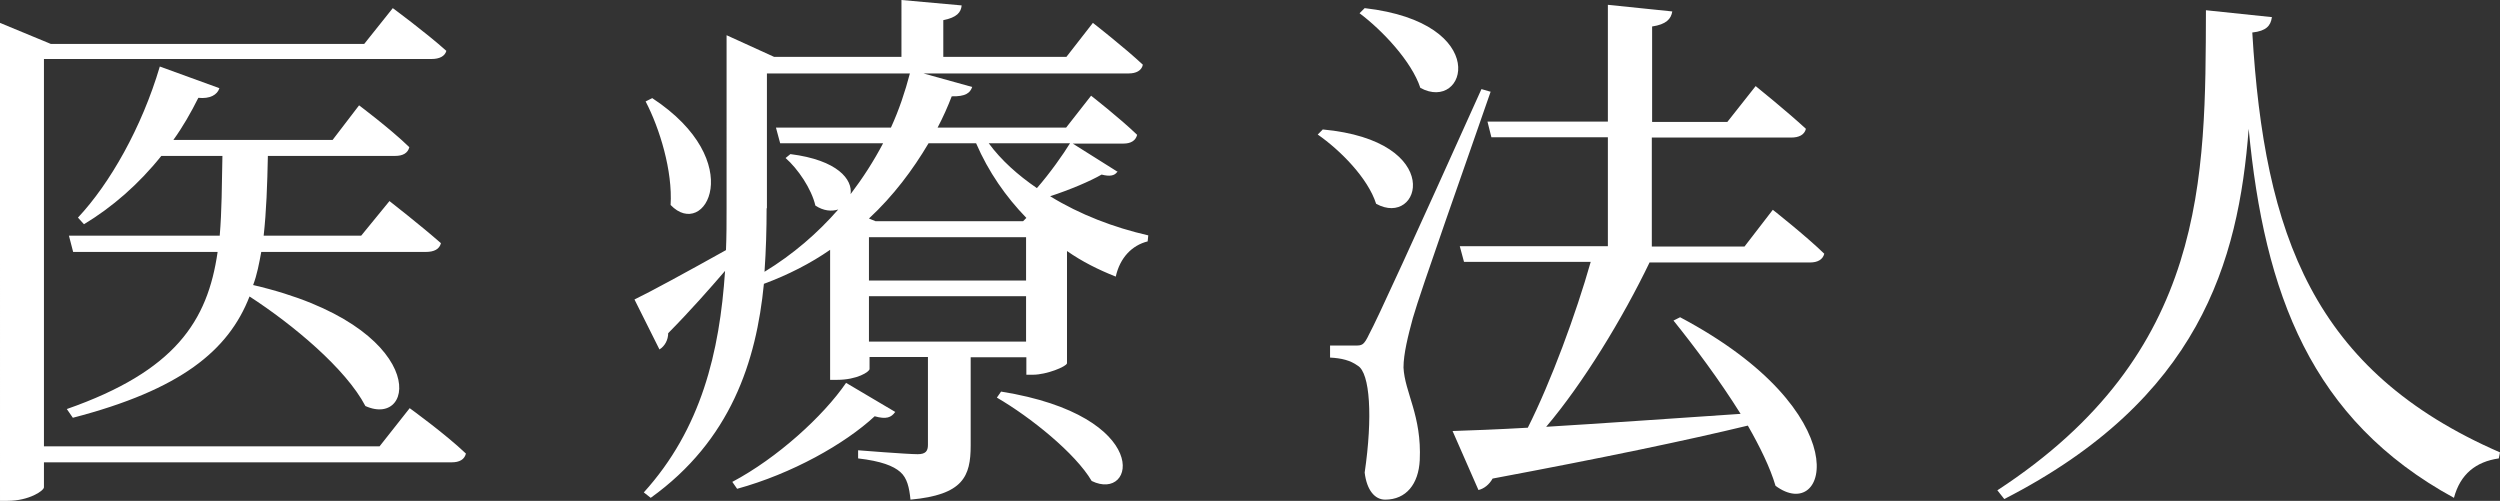 <?xml version="1.0" encoding="UTF-8"?>
<svg id="_レイヤー_2" data-name="レイヤー 2" xmlns="http://www.w3.org/2000/svg" viewBox="0 0 83.06 16.64">
  <rect x="0" y="0" width="83.06" height="16.64" fill="#333333" stroke="none"/>
  <defs>
    <style>
      .cls-1 {
        fill: #fff;
      }
    </style>
  </defs>
  <g id="header">
    <g>
      <path class="cls-1" d="m13.61,13.56s1.19.86,1.87,1.51c-.05.2-.22.29-.47.29H1.46v.83c0,.11-.49.45-1.21.45h-.25V.76l1.69.7h10.41l.95-1.19s1.1.81,1.78,1.42c-.05.18-.23.27-.49.27H1.46v12.87h11.15l1.01-1.28Zm-4.93-5.19c-.07.38-.14.76-.27,1.1,5.89,1.37,5.44,4.79,3.73,4.02-.65-1.24-2.4-2.7-3.85-3.64-.7,1.8-2.29,3.1-5.87,4.03l-.2-.29c3.6-1.26,4.68-2.92,5.01-5.22H2.43l-.14-.54h5.01c.07-.81.07-1.67.09-2.65h-2.03c-.76.95-1.64,1.71-2.57,2.27l-.2-.22c1.06-1.13,2.12-2.99,2.72-5.02l1.98.72c-.07.22-.31.36-.7.32-.25.5-.52.97-.83,1.4h5.29l.88-1.15s1.03.77,1.67,1.39c-.05.2-.22.29-.47.29h-4.23c-.02.97-.05,1.84-.14,2.65h3.24l.94-1.15s1.04.81,1.71,1.4c-.05.2-.23.29-.5.29h-5.46Z"/>
      <path class="cls-1" d="m37.12,5.71c-.09.13-.25.16-.52.09-.38.22-1.04.5-1.71.72.99.61,2.12,1.04,3.26,1.3l-.02.2c-.52.13-.92.54-1.06,1.17-.58-.23-1.12-.5-1.62-.85v3.73c-.02.11-.68.38-1.13.38h-.22v-.58h-1.85v2.93c0,1.03-.25,1.64-2,1.8-.04-.4-.11-.72-.34-.92-.23-.2-.63-.36-1.4-.45v-.27s1.62.13,1.98.13c.27,0,.34-.11.34-.31v-2.92h-1.94v.4c0,.09-.41.36-1.08.36h-.23v-4.32c-.65.45-1.39.83-2.2,1.13-.25,2.57-1.1,5.2-3.76,7.11l-.23-.18c1.91-2.11,2.52-4.66,2.7-7.36-.5.58-1.13,1.3-1.89,2.07,0,.22-.11.43-.29.54l-.83-1.66c.52-.25,1.75-.92,3.04-1.64.02-.47.02-.92.02-1.39V1.17l1.58.72h4.23V0l2,.18c-.02.23-.16.4-.61.49v1.22h4.09l.88-1.13s1.04.81,1.66,1.39c-.04.2-.23.29-.47.29h-6.82l1.62.45c-.07.2-.22.32-.68.31-.13.34-.29.7-.47,1.04h4.27l.83-1.06s.95.74,1.53,1.3c-.05.2-.22.29-.45.29h-1.69l1.51.95Zm-15.45-2.45c3.21,2.11,1.75,4.74.61,3.55.07-1.13-.36-2.54-.83-3.44l.22-.11Zm8.07,10.43c-.13.18-.29.25-.68.14-.99.92-2.75,1.91-4.57,2.41l-.16-.23c1.49-.79,3.02-2.18,3.78-3.29l1.64.97Zm-4.27-6.77c0,.68-.02,1.39-.07,2.11.95-.58,1.76-1.28,2.45-2.07-.22.07-.49.05-.76-.13-.13-.56-.58-1.22-.99-1.58l.16-.13c1.58.2,2.07.85,2,1.33.41-.54.77-1.1,1.08-1.69h-3.42l-.14-.52h3.82c.27-.59.47-1.19.63-1.8h-4.75v4.48Zm5.38-2.16c-.52.88-1.17,1.75-1.98,2.5l.22.09h4.9l.11-.11c-.68-.7-1.26-1.53-1.67-2.48h-1.57Zm-1.98,4.56h5.22v-1.44h-5.22v1.44Zm5.22,2.03v-1.51h-5.22v1.51h5.22Zm-1.24-6.59c.41.56.97,1.06,1.6,1.49.43-.49.88-1.13,1.1-1.49h-2.7Zm.41,8.25c5.06.81,4.48,3.69,3.01,2.97-.54-.92-2.03-2.12-3.15-2.77l.14-.2Z"/>
      <path class="cls-1" d="m43.94,4.3c4.12.38,3.26,3.29,1.78,2.47-.27-.85-1.19-1.78-1.94-2.3l.16-.16Zm5.58-1.24c-.79,2.29-2.32,6.59-2.58,7.51-.16.59-.31,1.19-.31,1.64.04.83.61,1.6.54,3.08-.04.79-.45,1.31-1.15,1.31-.34,0-.61-.31-.68-.9.27-1.84.18-3.31-.23-3.55-.25-.18-.54-.25-.92-.27v-.4h.83c.23,0,.29,0,.47-.38q.36-.65,3.73-8.14l.31.09Zm-4.18-2.79c4.25.49,3.38,3.48,1.85,2.65-.29-.88-1.26-1.91-2.02-2.48l.16-.16Zm9.47,8.44c-.9,1.87-2.21,4.02-3.44,5.47,1.82-.11,4.09-.27,6.46-.43-.7-1.12-1.53-2.23-2.23-3.1l.22-.11c5.98,3.17,4.92,6.9,3.17,5.6-.18-.61-.52-1.3-.92-2-2.03.49-4.75,1.06-8.48,1.76-.11.2-.29.34-.47.38l-.86-1.96c.59-.02,1.46-.05,2.5-.11.77-1.53,1.6-3.78,2.09-5.51h-4.21l-.14-.52h4.92v-3.62h-3.87l-.13-.52h4V.16l2.14.22c-.04.25-.2.43-.67.5v3.17h2.5l.94-1.19s1.03.83,1.67,1.42c-.05.2-.23.29-.49.29h-4.63v3.62h3.08l.94-1.22s1.08.85,1.71,1.46c-.05.2-.23.29-.47.29h-5.33Z"/>
      <path class="cls-1" d="m75.48.58c-.04.27-.18.45-.65.5.4,6.72,2.02,11.25,8.23,13.95l-.04.2c-.76.11-1.28.52-1.49,1.31-4.75-2.59-6.3-6.79-6.82-12.26-.34,4.43-1.64,8.98-8.12,12.3l-.23-.29c6.99-4.56,6.91-10.39,6.93-15.95l2.2.23Z"/>
    </g>
  </g>
</svg>